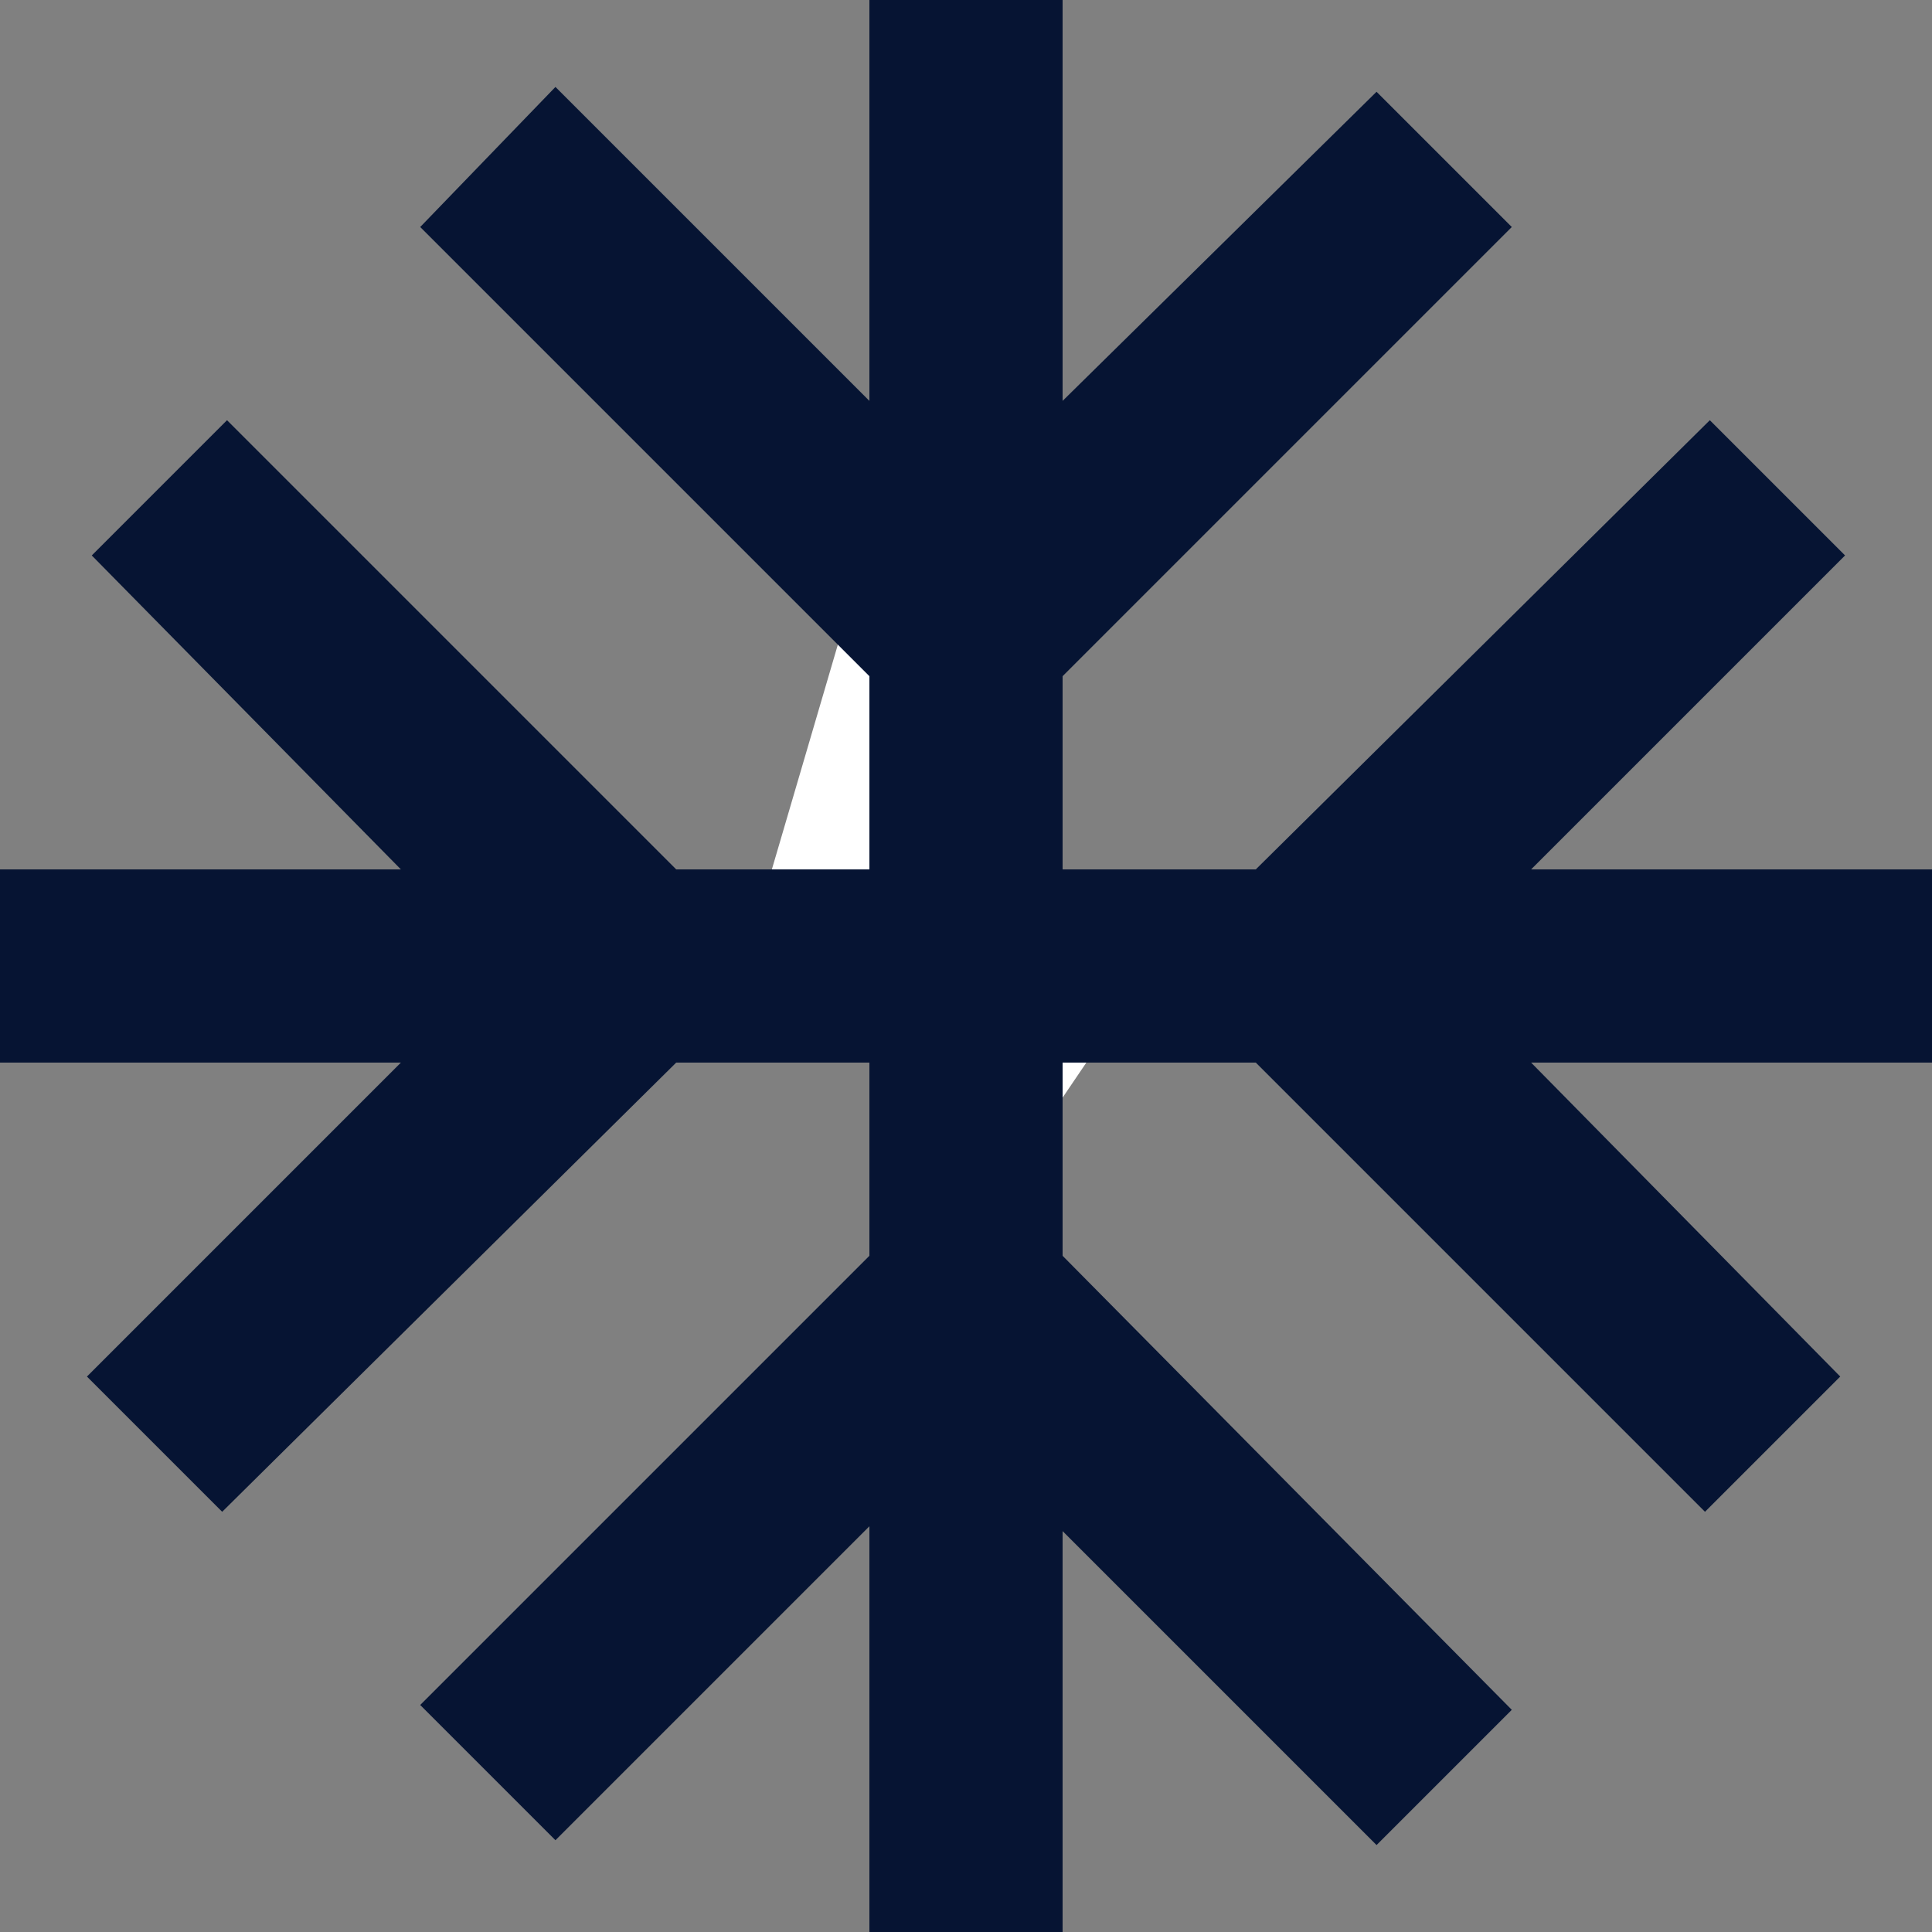 <?xml version="1.0" encoding="UTF-8"?>
<!-- Generator: Adobe Illustrator 27.2.0, SVG Export Plug-In . SVG Version: 6.00 Build 0)  -->
<svg xmlns="http://www.w3.org/2000/svg" xmlns:xlink="http://www.w3.org/1999/xlink" version="1.1" id="Lager_1" x="0px" y="0px" viewBox="0 0 40 40" style="enable-background:new 0 0 40 40;" xml:space="preserve">
<rect x="0" y="0" width="40" height="40" fill="#808080" stroke="none"/>
<style type="text/css">
	.st0{fill:#FFFFFF;}
	.st1{fill:#061433;}
	.st2{fill:#00D885;}
</style>
<g id="Lager_1_00000131364041535819174770000003003754681311583403_">
	<path class="st0" d="M16.7,29.9l3.1-8.7c0-0.1,0-0.1-0.1-0.1h-4.5c-0.1,0-0.1-0.1-0.1-0.1l3.2-10.9c0,0,0.1-0.1,0.1-0.1h4.8   c0.1,0,0.1,0.1,0.1,0.2l-4,7.7c0,0.1,0,0.2,0.1,0.2h5.5c0.1,0,0.1,0.1,0.1,0.2l-8,11.8C16.8,30.1,16.7,30,16.7,29.9L16.7,29.9z"></path>
</g>
<g id="Lager_11">
	<path id="ic_ac_unit_24px" class="st1" d="M40,18h-8.3l6.5-6.5l-2.8-2.8L26,18h-4v-4l9.3-9.3l-2.8-2.8L22,8.3V0h-4v8.3l-6.5-6.5   L8.7,4.7L18,14v4h-4L4.7,8.7l-2.8,2.8L8.3,18H0v4h8.3l-6.5,6.5l2.8,2.8L14,22h4v4l-9.3,9.3l2.8,2.8l6.5-6.5V40h4v-8.3l6.5,6.5   l2.8-2.8L22,26v-4h4l9.3,9.3l2.8-2.8L31.7,22H40L40,18L40,18z"></path>
</g>
<circle class="st1" cx="-5.2" cy="-77.1" r="59.4"></circle>
<circle class="st2" cx="42.4" cy="113.3" r="63.1"></circle>
</svg>
